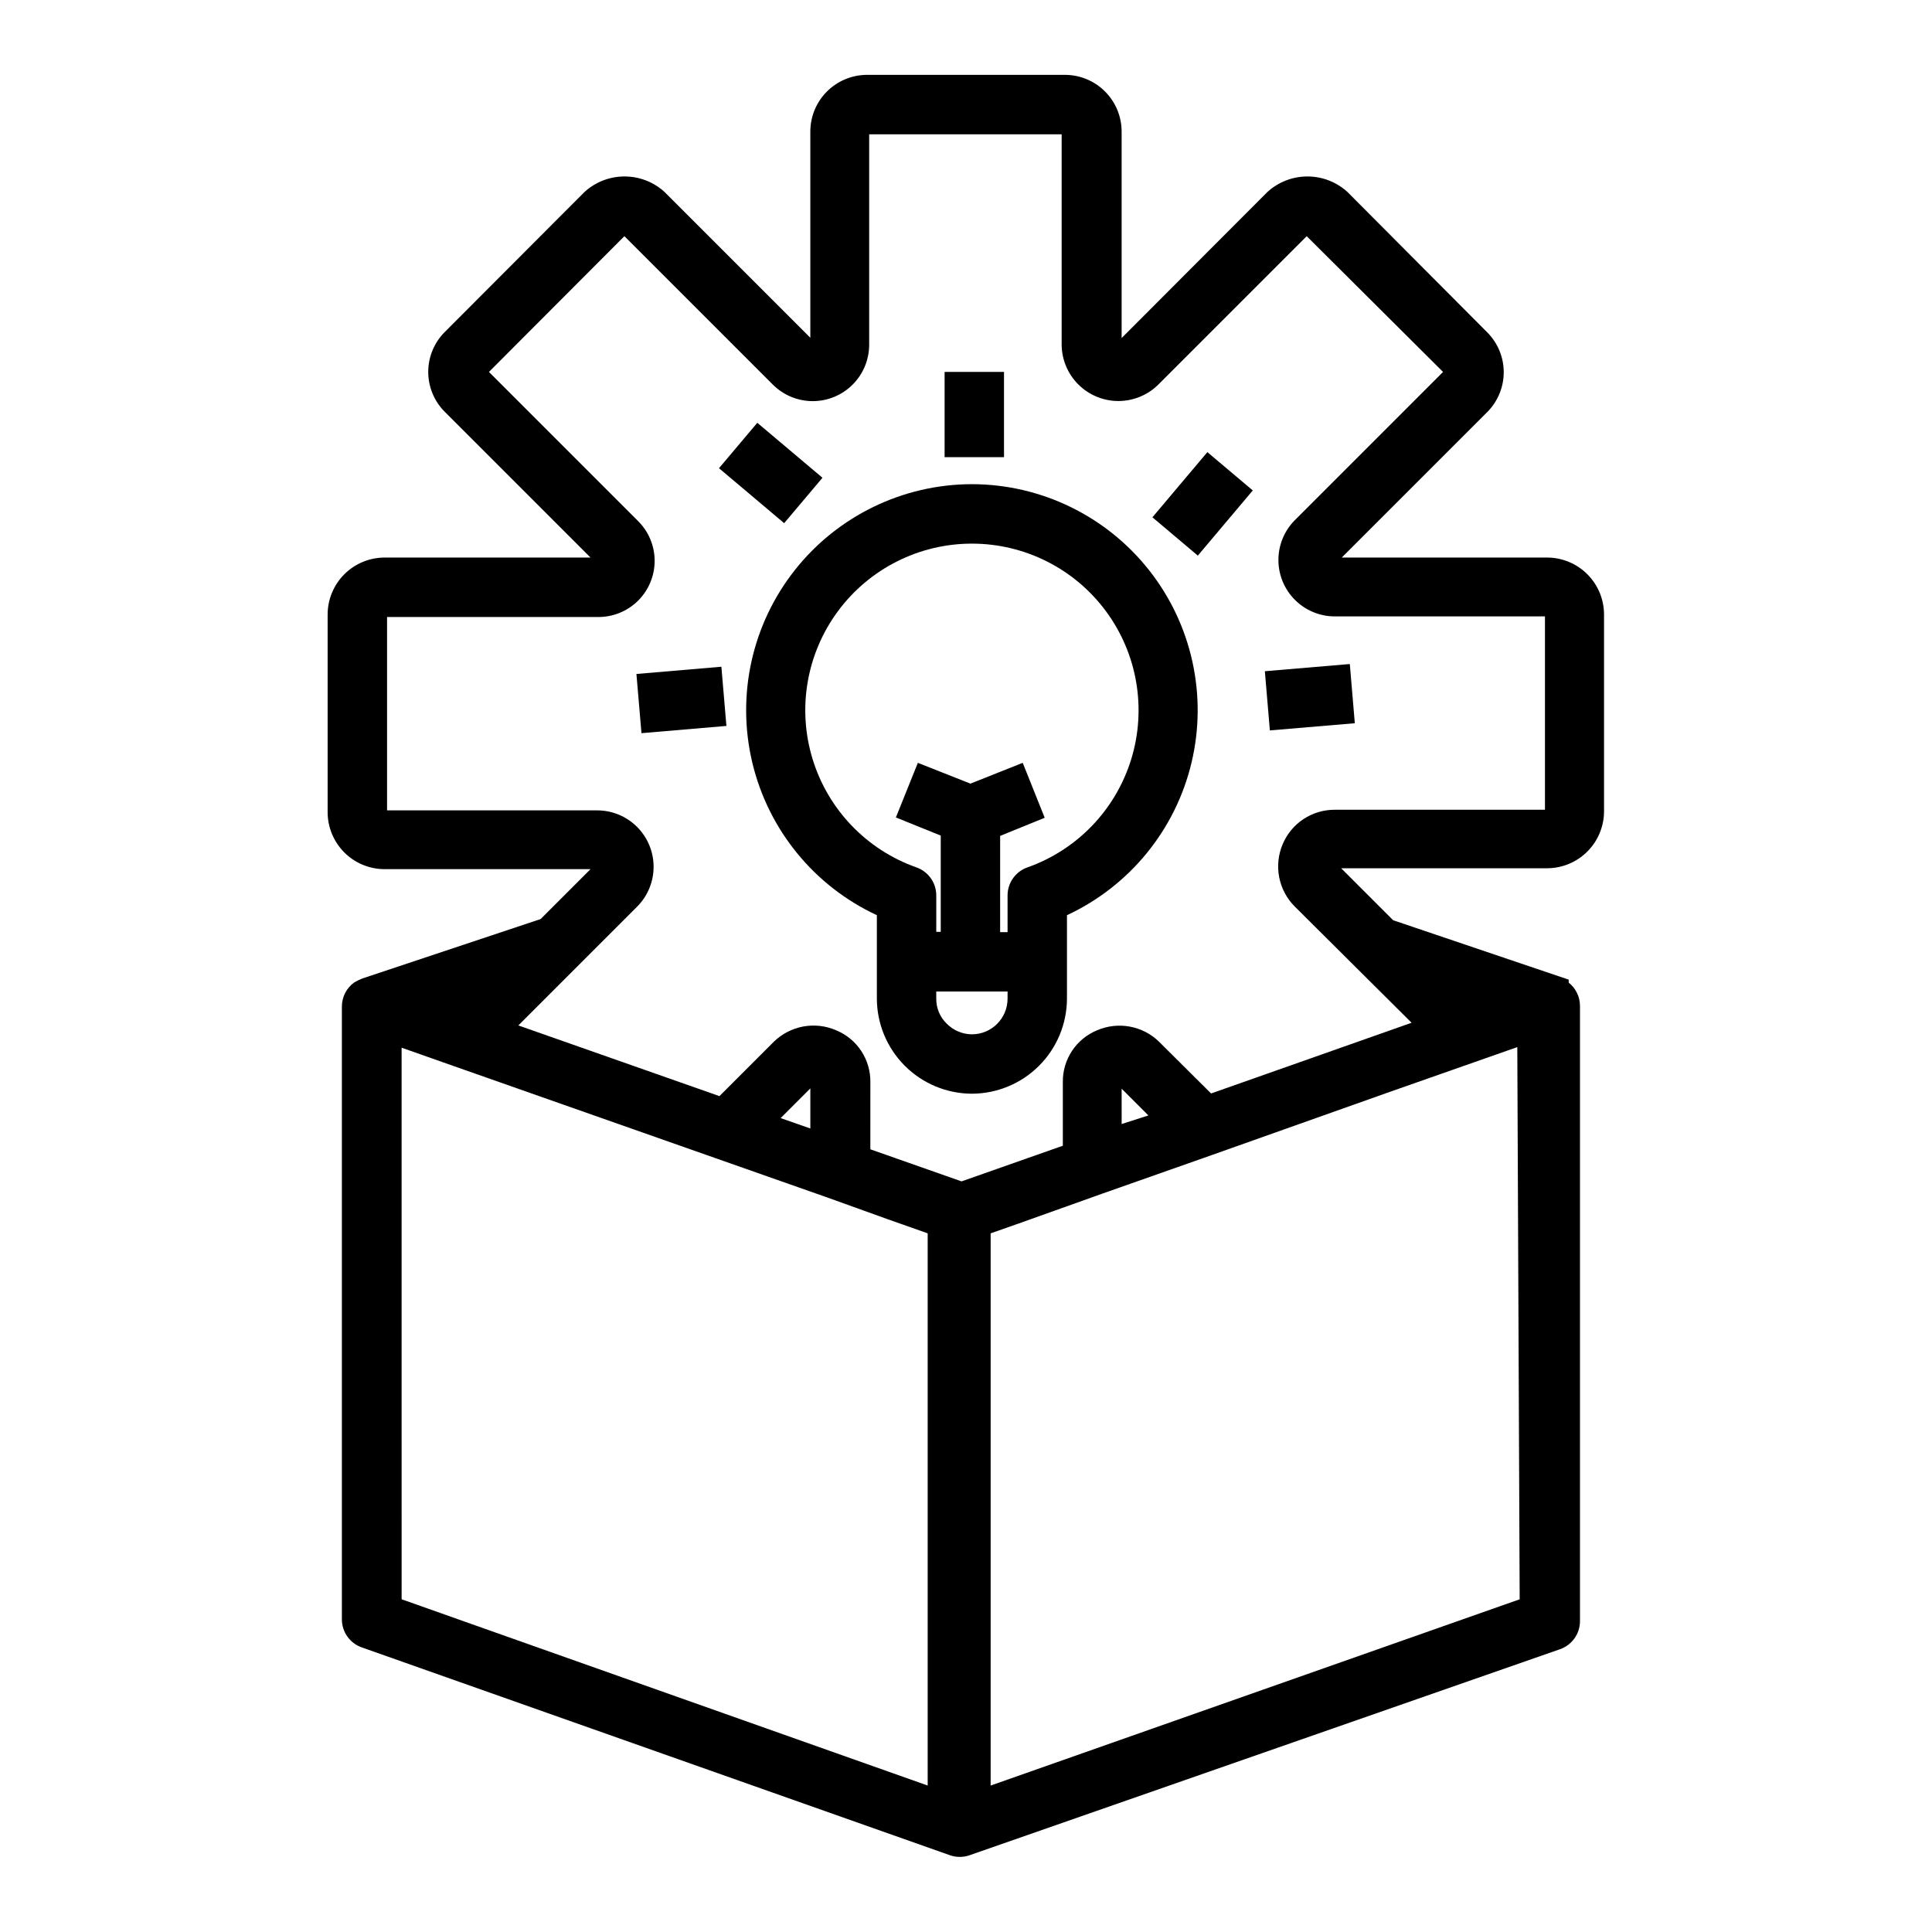 <?xml version="1.0" encoding="UTF-8"?>
<!-- Uploaded to: SVG Repo, www.svgrepo.com, Generator: SVG Repo Mixer Tools -->
<svg fill="#000000" width="800px" height="800px" version="1.1" viewBox="144 144 512 512" xmlns="http://www.w3.org/2000/svg">
 <g>
  <path d="m554.13 291.76h-54.555l38.496-38.496v0.004c2.836-2.812 4.434-6.637 4.434-10.629 0-3.992-1.598-7.816-4.434-10.629l-37-37.152c-2.898-2.637-6.672-4.094-10.586-4.094-3.918 0-7.691 1.457-10.59 4.094l-38.652 38.73v-54.633c0.023-3.988-1.543-7.82-4.348-10.656-2.805-2.836-6.621-4.438-10.605-4.461h-52.586c-3.977 0.023-7.777 1.617-10.582 4.434-2.801 2.816-4.375 6.629-4.375 10.605v54.633l-38.652-38.652c-2.898-2.637-6.672-4.094-10.59-4.094-3.914 0-7.688 1.457-10.586 4.094l-37 37.078v-0.004c-2.836 2.809-4.43 6.637-4.43 10.629 0 3.992 1.594 7.816 4.43 10.625l38.574 38.574h-54.633c-3.981 0.02-7.793 1.613-10.609 4.426-2.812 2.816-4.406 6.629-4.426 10.609v52.508c0.02 3.981 1.613 7.793 4.426 10.609 2.816 2.812 6.629 4.406 10.609 4.426h54.633l-13.227 13.227-47.23 15.742c-0.73 0.293-1.441 0.637-2.125 1.023-2.086 1.484-3.32 3.894-3.309 6.453v162.4c0.016 3.336 2.129 6.297 5.277 7.398l155.95 55.105c1.633 0.551 3.402 0.551 5.035 0l156.57-54.633c3.148-1.102 5.262-4.066 5.277-7.398v-163.11c-0.012-2.394-1.113-4.656-2.992-6.141v-0.789l-46.523-15.742-13.777-13.777h54.633c3.981-0.02 7.793-1.609 10.609-4.426 2.812-2.812 4.406-6.625 4.426-10.609v-52.27c-0.02-3.969-1.602-7.769-4.398-10.582s-6.59-4.41-10.559-4.453zm-195.38 151.3-7.871-2.754 7.871-7.871zm-108.32-21.41 13.617 4.801 69.59 24.48 29.758 10.469 15.742 5.668 10.707 3.777v146.34l-139.41-49.359zm296.3 146.18-140.2 49.359v-146.34l7.398-2.598 22.043-7.871 29.047-10.234 47.23-16.766 33.852-11.887zm-105.48-125.95-0.004-9.363 7.086 7.086zm112.18-83.285h-55.734c-2.941-0.008-5.82 0.852-8.273 2.481-2.453 1.625-4.367 3.938-5.504 6.652-1.168 2.746-1.488 5.777-0.93 8.707 0.562 2.93 1.98 5.625 4.078 7.746l31.016 30.859-25.664 9.055-27.473 9.684-13.855-13.777 0.004-0.004c-2.125-2.039-4.805-3.41-7.699-3.941-2.898-0.531-5.887-0.199-8.598 0.953-2.734 1.109-5.066 3.016-6.695 5.473-1.629 2.461-2.481 5.352-2.438 8.301v16.848l-26.844 9.445-24.168-8.5 0.004-17.793c0.039-2.949-0.809-5.84-2.438-8.301-1.629-2.457-3.965-4.363-6.695-5.473-2.738-1.18-5.766-1.516-8.695-0.969-2.926 0.547-5.629 1.953-7.758 4.035l-14.406 14.406-53.293-18.734 31.488-31.488c2.797-2.809 4.363-6.617 4.352-10.582-0.008-3.965-1.59-7.766-4.398-10.562s-6.617-4.367-10.582-4.359h-55.652v-51.246h55.734c4.008 0.078 7.883-1.465 10.738-4.277 2.859-2.816 4.457-6.668 4.438-10.68-0.023-4.012-1.664-7.844-4.551-10.629l-39.359-39.359 35.895-35.977 39.359 39.359h0.004c2.809 2.797 6.617 4.363 10.582 4.356 3.965-0.008 7.762-1.594 10.562-4.402 2.797-2.809 4.367-6.613 4.359-10.578v-55.734h51.012v55.734c0.023 3.965 1.609 7.758 4.414 10.559 2.809 2.797 6.606 4.375 10.57 4.391 3.965 0.012 7.773-1.543 10.598-4.324l39.359-39.359 36.133 35.977-39.359 39.359c-2.758 2.816-4.297 6.609-4.273 10.551 0.02 3.945 1.598 7.719 4.391 10.504 2.789 2.785 6.566 4.359 10.512 4.371h55.734z"/>
  <path d="m401.57 272.31c-18.316 0.023-35.617 8.426-46.961 22.805-11.344 14.383-15.484 33.16-11.242 50.98 4.242 17.816 16.406 32.715 33.012 40.441v22.117c0.02 6.676 2.68 13.07 7.402 17.789 4.719 4.723 11.113 7.383 17.789 7.402 6.672-0.02 13.07-2.68 17.789-7.402 4.719-4.719 7.379-11.113 7.398-17.789v-22.117c16.609-7.727 28.77-22.625 33.012-40.441 4.242-17.82 0.102-36.598-11.242-50.98-11.344-14.379-28.641-22.781-46.957-22.805zm0 145.79v0.004c-2.519-0.016-4.93-1.035-6.691-2.836-1.789-1.73-2.785-4.121-2.758-6.613v-1.891h18.895v1.891c0 5.219-4.231 9.449-9.445 9.449zm14.719-44.242v0.004c-3.148 1.102-5.262 4.066-5.273 7.398v9.762h-1.969v-25.504l11.809-4.801-5.824-14.562-13.855 5.512-13.934-5.512-5.824 14.48 11.887 4.801v25.504l-1.184 0.004v-9.684c-0.012-3.332-2.125-6.297-5.273-7.398-13.203-4.668-23.406-15.32-27.508-28.711-4.098-13.391-1.602-27.93 6.727-39.188 8.324-11.258 21.5-17.898 35.504-17.898 14.004 0 27.176 6.641 35.504 17.898 8.328 11.258 10.82 25.797 6.723 39.188-4.098 13.391-14.305 24.043-27.508 28.711z"/>
  <path d="m394.33 242.56h15.742v22.594h-15.742z"/>
  <path d="m449.4 281.09 14.566-17.27 12.035 10.152-14.566 17.27z"/>
  <path d="m334.54 268.08 10.152-12.035 17.27 14.566-10.152 12.035z"/>
  <path d="m479.2 321.88 22.512-1.906 1.328 15.688-22.512 1.906z"/>
  <path d="m312.66 322.61 22.512-1.918 1.336 15.688-22.512 1.918z"/>
 </g>
</svg>